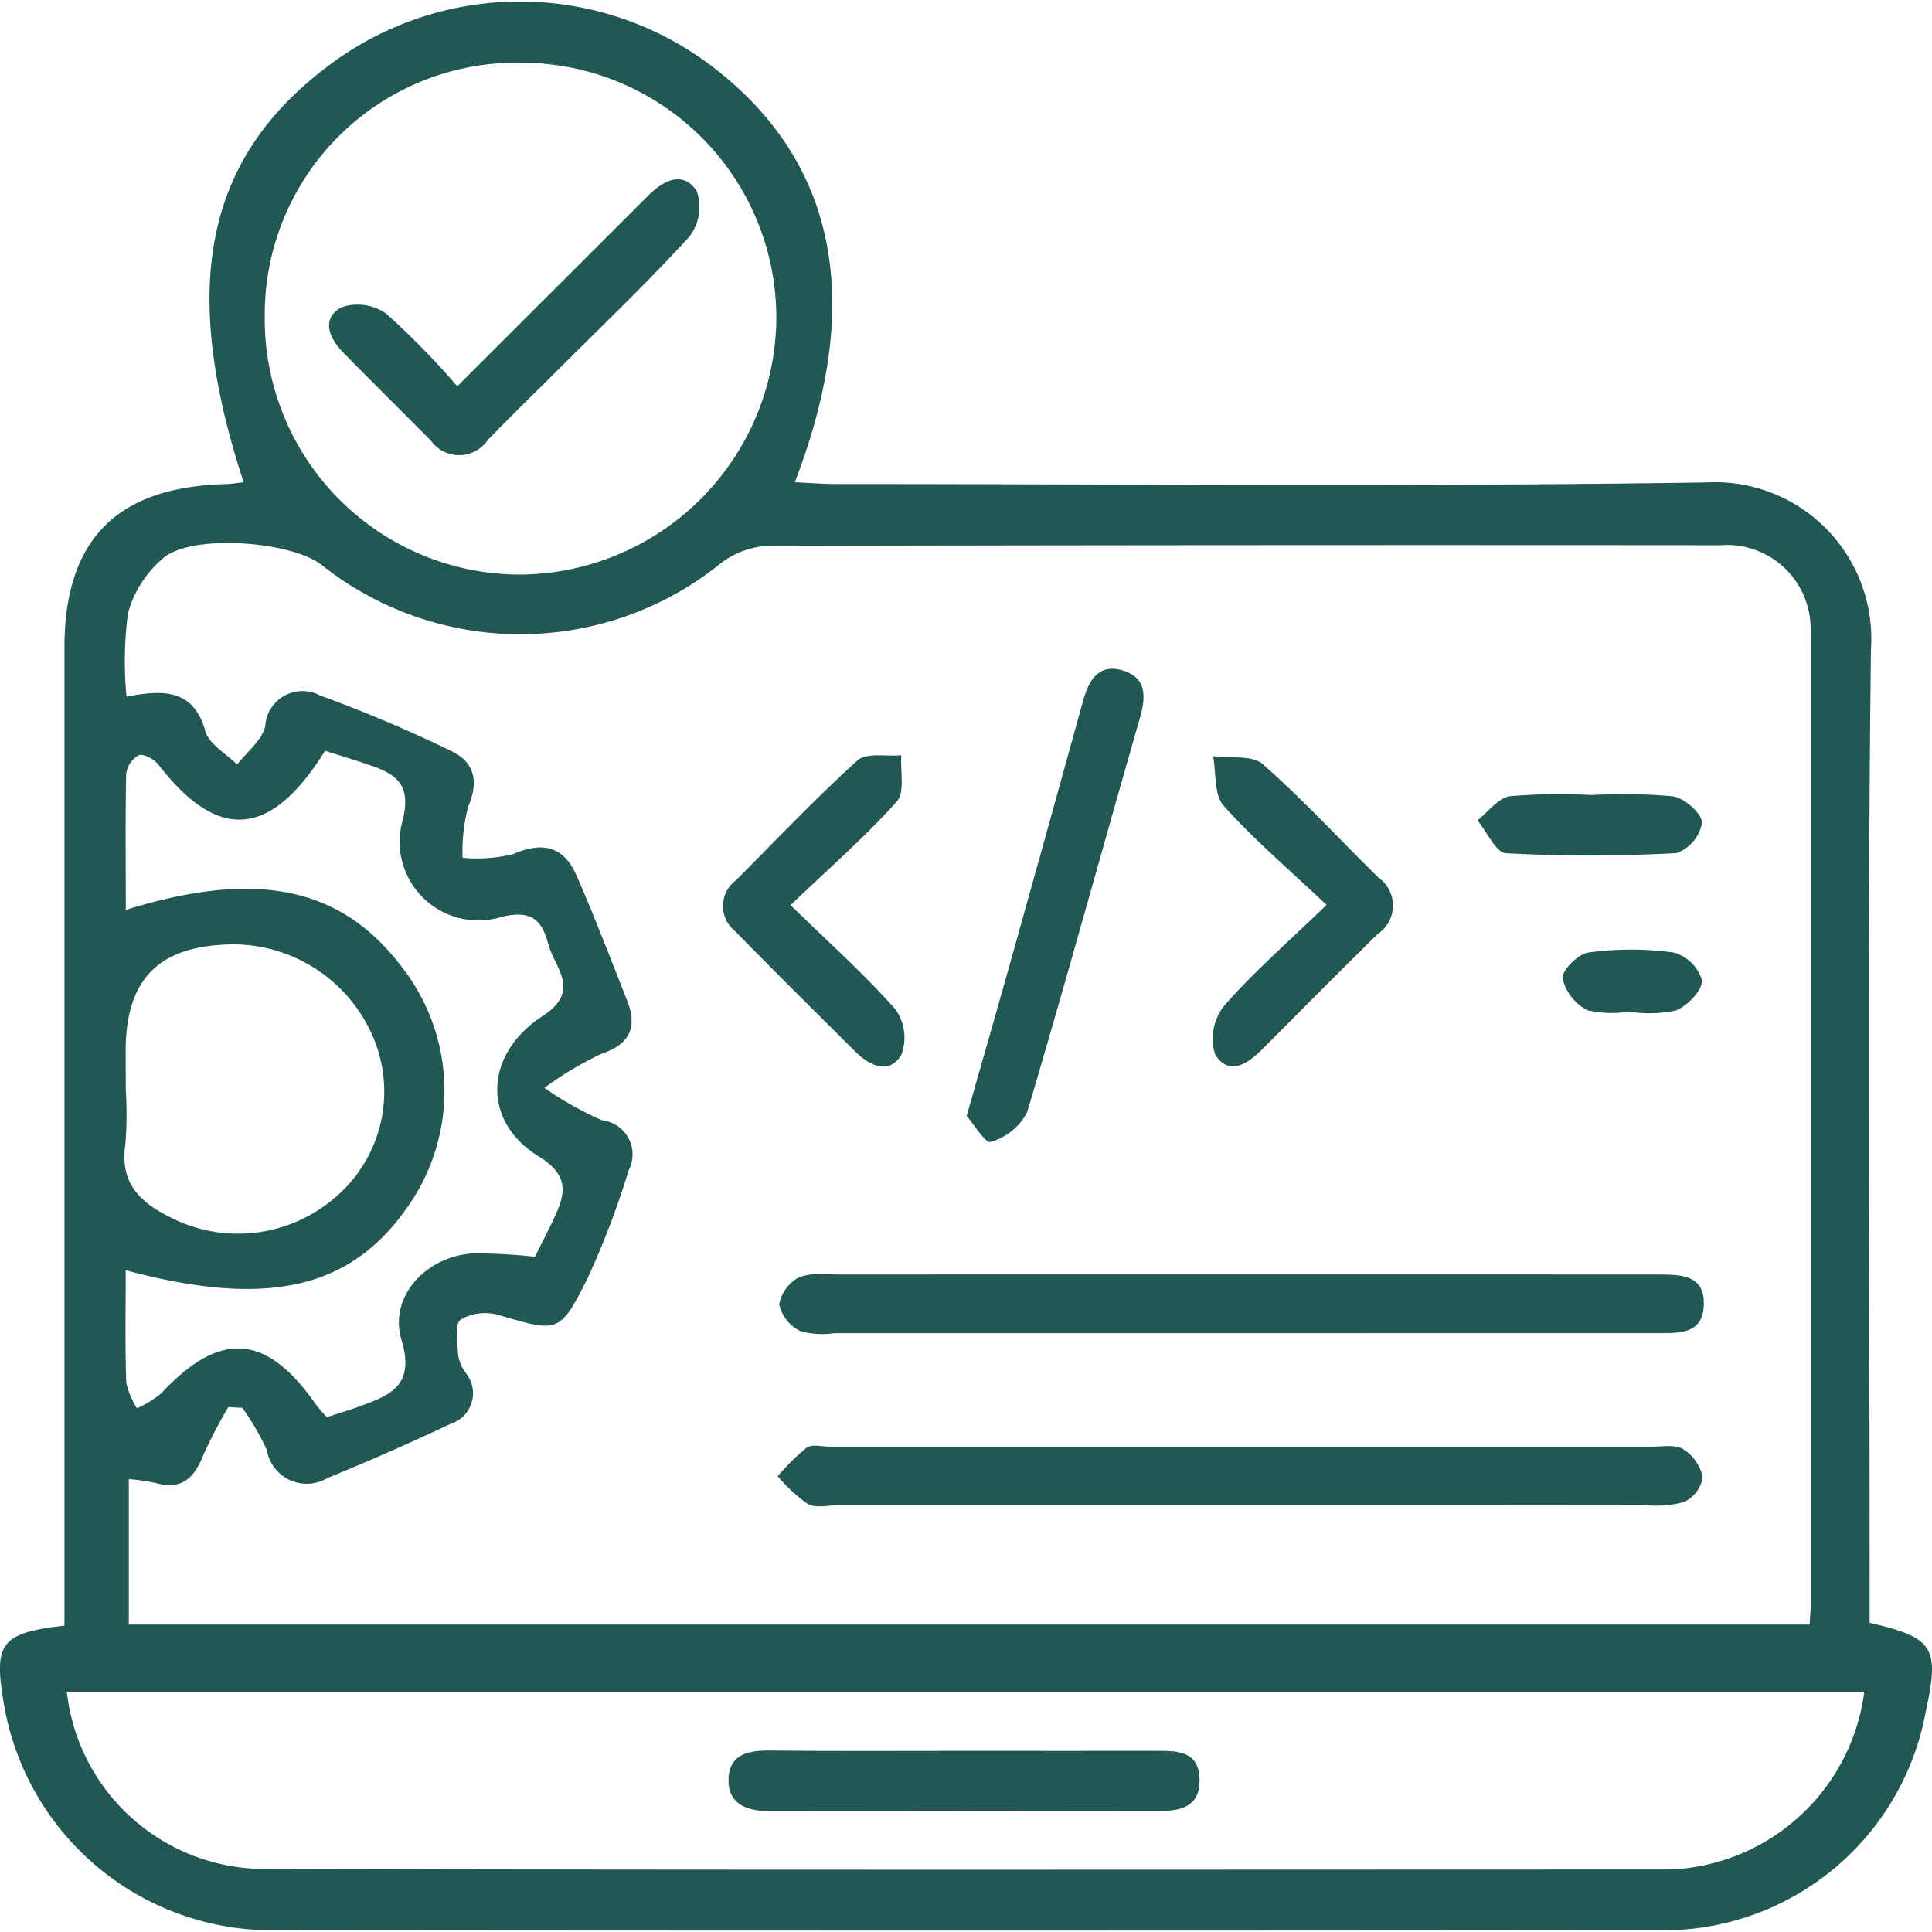<svg xmlns="http://www.w3.org/2000/svg" width="85" height="85" viewBox="0 0 85 85"><g id="Software_Selection_Model_icon" data-name="Software Selection Model icon" transform="translate(-330 -2236)"><rect id="Rectangle_845" data-name="Rectangle 845" width="85" height="85" transform="translate(330 2236)" fill="#fff"></rect><g id="Software_Selection_Model_icon-2" data-name="Software Selection Model icon" transform="translate(410.274 2334.168)"><path id="Path_212" data-name="Path 212" d="M-77.439-26.647v-6.614q0-18.2,0-36.4c0-4.755,2.287-7.079,7.072-7.207.266-.007.53-.052.814-.082-2.914-8.857-1.626-14.56,4.161-18.639a13.962,13.962,0,0,1,16.7.538c5.246,4.161,6.423,10.246,3.384,18.1.64.029,1.226.078,1.813.078,12.765,0,25.532.127,38.293-.07A6.877,6.877,0,0,1,2.04-69.623c-.162,13.617-.057,27.238-.057,40.858v1.994c2.822.646,3.084,1.082,2.47,3.9a11.73,11.73,0,0,1-11.8,9.626q-30.43.031-60.86,0a11.957,11.957,0,0,1-11.9-9.976C-80.562-25.882-80.237-26.324-77.439-26.647Zm7.829-9.581-.619-.035a21.989,21.989,0,0,0-1.114,2.142c-.392.992-.953,1.516-2.075,1.2a9.007,9.007,0,0,0-1.188-.173v6.4H-.657c.027-.53.064-.923.064-1.315q0-20.859,0-41.719a8.076,8.076,0,0,0-.023-.854A3.678,3.678,0,0,0-4.578-74.18q-20.946-.019-41.891.027a3.7,3.7,0,0,0-2.112.783,14.037,14.037,0,0,1-17.541.057c-1.327-1.035-5.616-1.376-6.926-.336a4.83,4.83,0,0,0-1.595,2.461,16.243,16.243,0,0,0-.065,3.663c1.577-.281,2.935-.376,3.468,1.526.161.575.915.983,1.4,1.468.427-.557,1.093-1.061,1.235-1.684a1.641,1.641,0,0,1,2.415-1.354,61.08,61.08,0,0,1,5.773,2.445c1.013.483,1.22,1.323.742,2.441a7.686,7.686,0,0,0-.247,2.253,6.671,6.671,0,0,0,2.211-.157c1.313-.574,2.243-.342,2.8.935.794,1.812,1.5,3.662,2.228,5.5.462,1.175.13,1.924-1.141,2.352a15.385,15.385,0,0,0-2.5,1.493,14.726,14.726,0,0,0,2.544,1.43,1.509,1.509,0,0,1,1.164,2.2,37.171,37.171,0,0,1-1.811,4.756c-1.226,2.443-1.3,2.368-3.9,1.612a2.143,2.143,0,0,0-1.683.2c-.276.216-.139,1.015-.108,1.549a1.849,1.849,0,0,0,.321.78,1.409,1.409,0,0,1-.648,2.253c-1.789.847-3.605,1.64-5.435,2.393a1.777,1.777,0,0,1-2.654-1.239A11.316,11.316,0,0,0-69.61-36.227ZM1.746-23.737h-79.08a8.766,8.766,0,0,0,8.813,7.795c20.462.054,40.924.026,61.387.025.341,0,.684-.025,1.024-.054A8.976,8.976,0,0,0,1.746-23.737ZM-57.326-95.409a11.084,11.084,0,0,0-11.3,11.191A11.243,11.243,0,0,0-57.4-72.889a11.356,11.356,0,0,0,11.28-11.174A11.223,11.223,0,0,0-57.326-95.409ZM-74.739-58.136c5.794-1.8,9.507-1,12.17,2.547a8.846,8.846,0,0,1,.326,10.376c-2.512,3.735-6.183,4.623-12.5,2.931,0,1.675-.03,3.308.023,4.938a3.558,3.558,0,0,0,.472,1.135,4.683,4.683,0,0,0,1.062-.653c2.583-2.768,4.606-2.647,6.775.435.154.219.342.412.51.612.519-.17.954-.3,1.378-.453,1.364-.5,2.533-.885,1.913-2.951-.575-1.913,1.1-3.687,3.152-3.805a23.555,23.555,0,0,1,2.719.149c.285-.573.571-1.125.836-1.688.513-1.092.7-1.884-.685-2.738-2.482-1.529-2.4-4.481.183-6.163,1.725-1.123.539-2.1.254-3.165-.28-1.042-.719-1.521-2.056-1.2a3.46,3.46,0,0,1-4.366-4.2c.413-1.565-.207-2.06-1.4-2.465-.675-.231-1.357-.439-2-.644-2.389,3.853-4.714,4-7.321.622-.187-.243-.652-.5-.873-.428a1.1,1.1,0,0,0-.556.837C-74.763-62.133-74.739-60.16-74.739-58.136Zm0,7.94a16.5,16.5,0,0,1-.02,2.381c-.24,1.63.571,2.5,1.92,3.173a6.53,6.53,0,0,0,7.3-.834,6.106,6.106,0,0,0,1.725-6.957A6.709,6.709,0,0,0-69.9-56.62c-3.342,0-4.845,1.46-4.846,4.72Z" transform="translate(0 0)" fill="#225853" fill-rule="evenodd"></path><path id="Path_213" data-name="Path 213" d="M40.209,90.3q-8.884,0-17.769,0c-.455,0-.992.136-1.346-.057a7.027,7.027,0,0,1-1.323-1.22,9.932,9.932,0,0,1,1.274-1.258c.232-.163.665-.045,1.005-.045q18.111,0,36.222,0c.454,0,1.006-.1,1.337.11a1.945,1.945,0,0,1,.858,1.239,1.463,1.463,0,0,1-.806,1.081,4.452,4.452,0,0,1-1.682.143Q49.094,90.305,40.209,90.3Z" transform="translate(-65.829 -122.243)" fill="#225853" fill-rule="evenodd"></path><path id="Path_214" data-name="Path 214" d="M40.328,68.2q-8.97,0-17.94,0a3.57,3.57,0,0,1-1.513-.1,1.725,1.725,0,0,1-.909-1.171,1.727,1.727,0,0,1,.883-1.195,3.428,3.428,0,0,1,1.51-.115q17.939-.006,35.879,0c.171,0,.342,0,.513,0,.948.014,1.943.036,1.892,1.36-.046,1.2-.975,1.219-1.863,1.219Z" transform="translate(-65.958 -107.714)" fill="#225853" fill-rule="evenodd"></path><path id="Path_215" data-name="Path 215" d="M44.08,7.413c.726-2.55,1.355-4.731,1.967-6.917q1.584-5.656,3.146-11.32c.252-.912.686-1.688,1.76-1.361,1.036.316,1.024,1.135.75,2.088C50.039-4.316,48.454,1.488,46.739,7.255a2.624,2.624,0,0,1-1.608,1.3C44.907,8.628,44.353,7.723,44.08,7.413Z" transform="translate(-81.825 -56.484)" fill="#225853" fill-rule="evenodd"></path><path id="Path_216" data-name="Path 216" d="M15.7,5.469c1.733,1.692,3.269,3.06,4.62,4.592a2.157,2.157,0,0,1,.254,1.995c-.526.875-1.376.5-2.01-.129-1.777-1.764-3.554-3.53-5.31-5.315A1.418,1.418,0,0,1,13.3,4.373C15.07,2.6,16.792.779,18.648-.9c.391-.353,1.271-.163,1.925-.224-.051.694.169,1.63-.2,2.038C18.972,2.474,17.381,3.862,15.7,5.469Z" transform="translate(-61.193 -63.815)" fill="#225853" fill-rule="evenodd"></path><path id="Path_217" data-name="Path 217" d="M80.712,5.53c-1.693-1.6-3.212-2.89-4.526-4.362-.43-.482-.326-1.441-.465-2.181.741.1,1.714-.062,2.183.349,1.788,1.569,3.4,3.337,5.1,5a1.5,1.5,0,0,1-.036,2.469c-1.7,1.667-3.379,3.364-5.062,5.053-.655.657-1.494,1.238-2.1.239A2.346,2.346,0,0,1,76.2,9.974C77.5,8.487,79.008,7.177,80.712,5.53Z" transform="translate(-102.623 -63.885)" fill="#225853" fill-rule="evenodd"></path><path id="Path_218" data-name="Path 218" d="M114.807,3.911a24.622,24.622,0,0,1,3.58.056c.506.076,1.268.744,1.284,1.167a1.753,1.753,0,0,1-1.118,1.33,69.957,69.957,0,0,1-7.508.007c-.444-.025-.839-.942-1.256-1.448.477-.371.919-.991,1.436-1.062A26.419,26.419,0,0,1,114.807,3.911Z" transform="translate(-125.061 -67.1)" fill="#225853" fill-rule="evenodd"></path><path id="Path_219" data-name="Path 219" d="M123.695,26.582a4.711,4.711,0,0,1-1.853-.053,2.114,2.114,0,0,1-1.1-1.4c-.038-.354.691-1.081,1.143-1.141a13.858,13.858,0,0,1,3.743,0,1.805,1.805,0,0,1,1.248,1.223c.014.449-.643,1.129-1.155,1.331a5.864,5.864,0,0,1-2.028.054Z" transform="translate(-132.269 -80.25)" fill="#225853" fill-rule="evenodd"></path><path id="Path_220" data-name="Path 220" d="M23.834,126.921c2.846,0,5.692.005,8.537,0,.91,0,1.779.05,1.8,1.264.023,1.187-.822,1.381-1.735,1.383q-8.623.018-17.245,0c-.955,0-1.78-.32-1.744-1.41.037-1.112.9-1.259,1.847-1.25C18.142,126.94,20.988,126.921,23.834,126.921Z" transform="translate(-61.669 -148.059)" fill="#225853" fill-rule="evenodd"></path><path id="Path_221" data-name="Path 221" d="M-32.3-66.119l7.3-7.291q.543-.543,1.086-1.085c.668-.67,1.526-1.136,2.146-.221a2.144,2.144,0,0,1-.311,2c-1.835,2.015-3.816,3.9-5.745,5.827-1.046,1.044-2.109,2.071-3.135,3.135a1.525,1.525,0,0,1-2.492.038c-1.281-1.291-2.573-2.572-3.849-3.868-.624-.634-1.007-1.48-.121-2a2.2,2.2,0,0,1,1.993.267A35.564,35.564,0,0,1-32.3-66.119Z" transform="translate(-27.855 -15.054)" fill="#225853" fill-rule="evenodd"></path></g></g></svg>